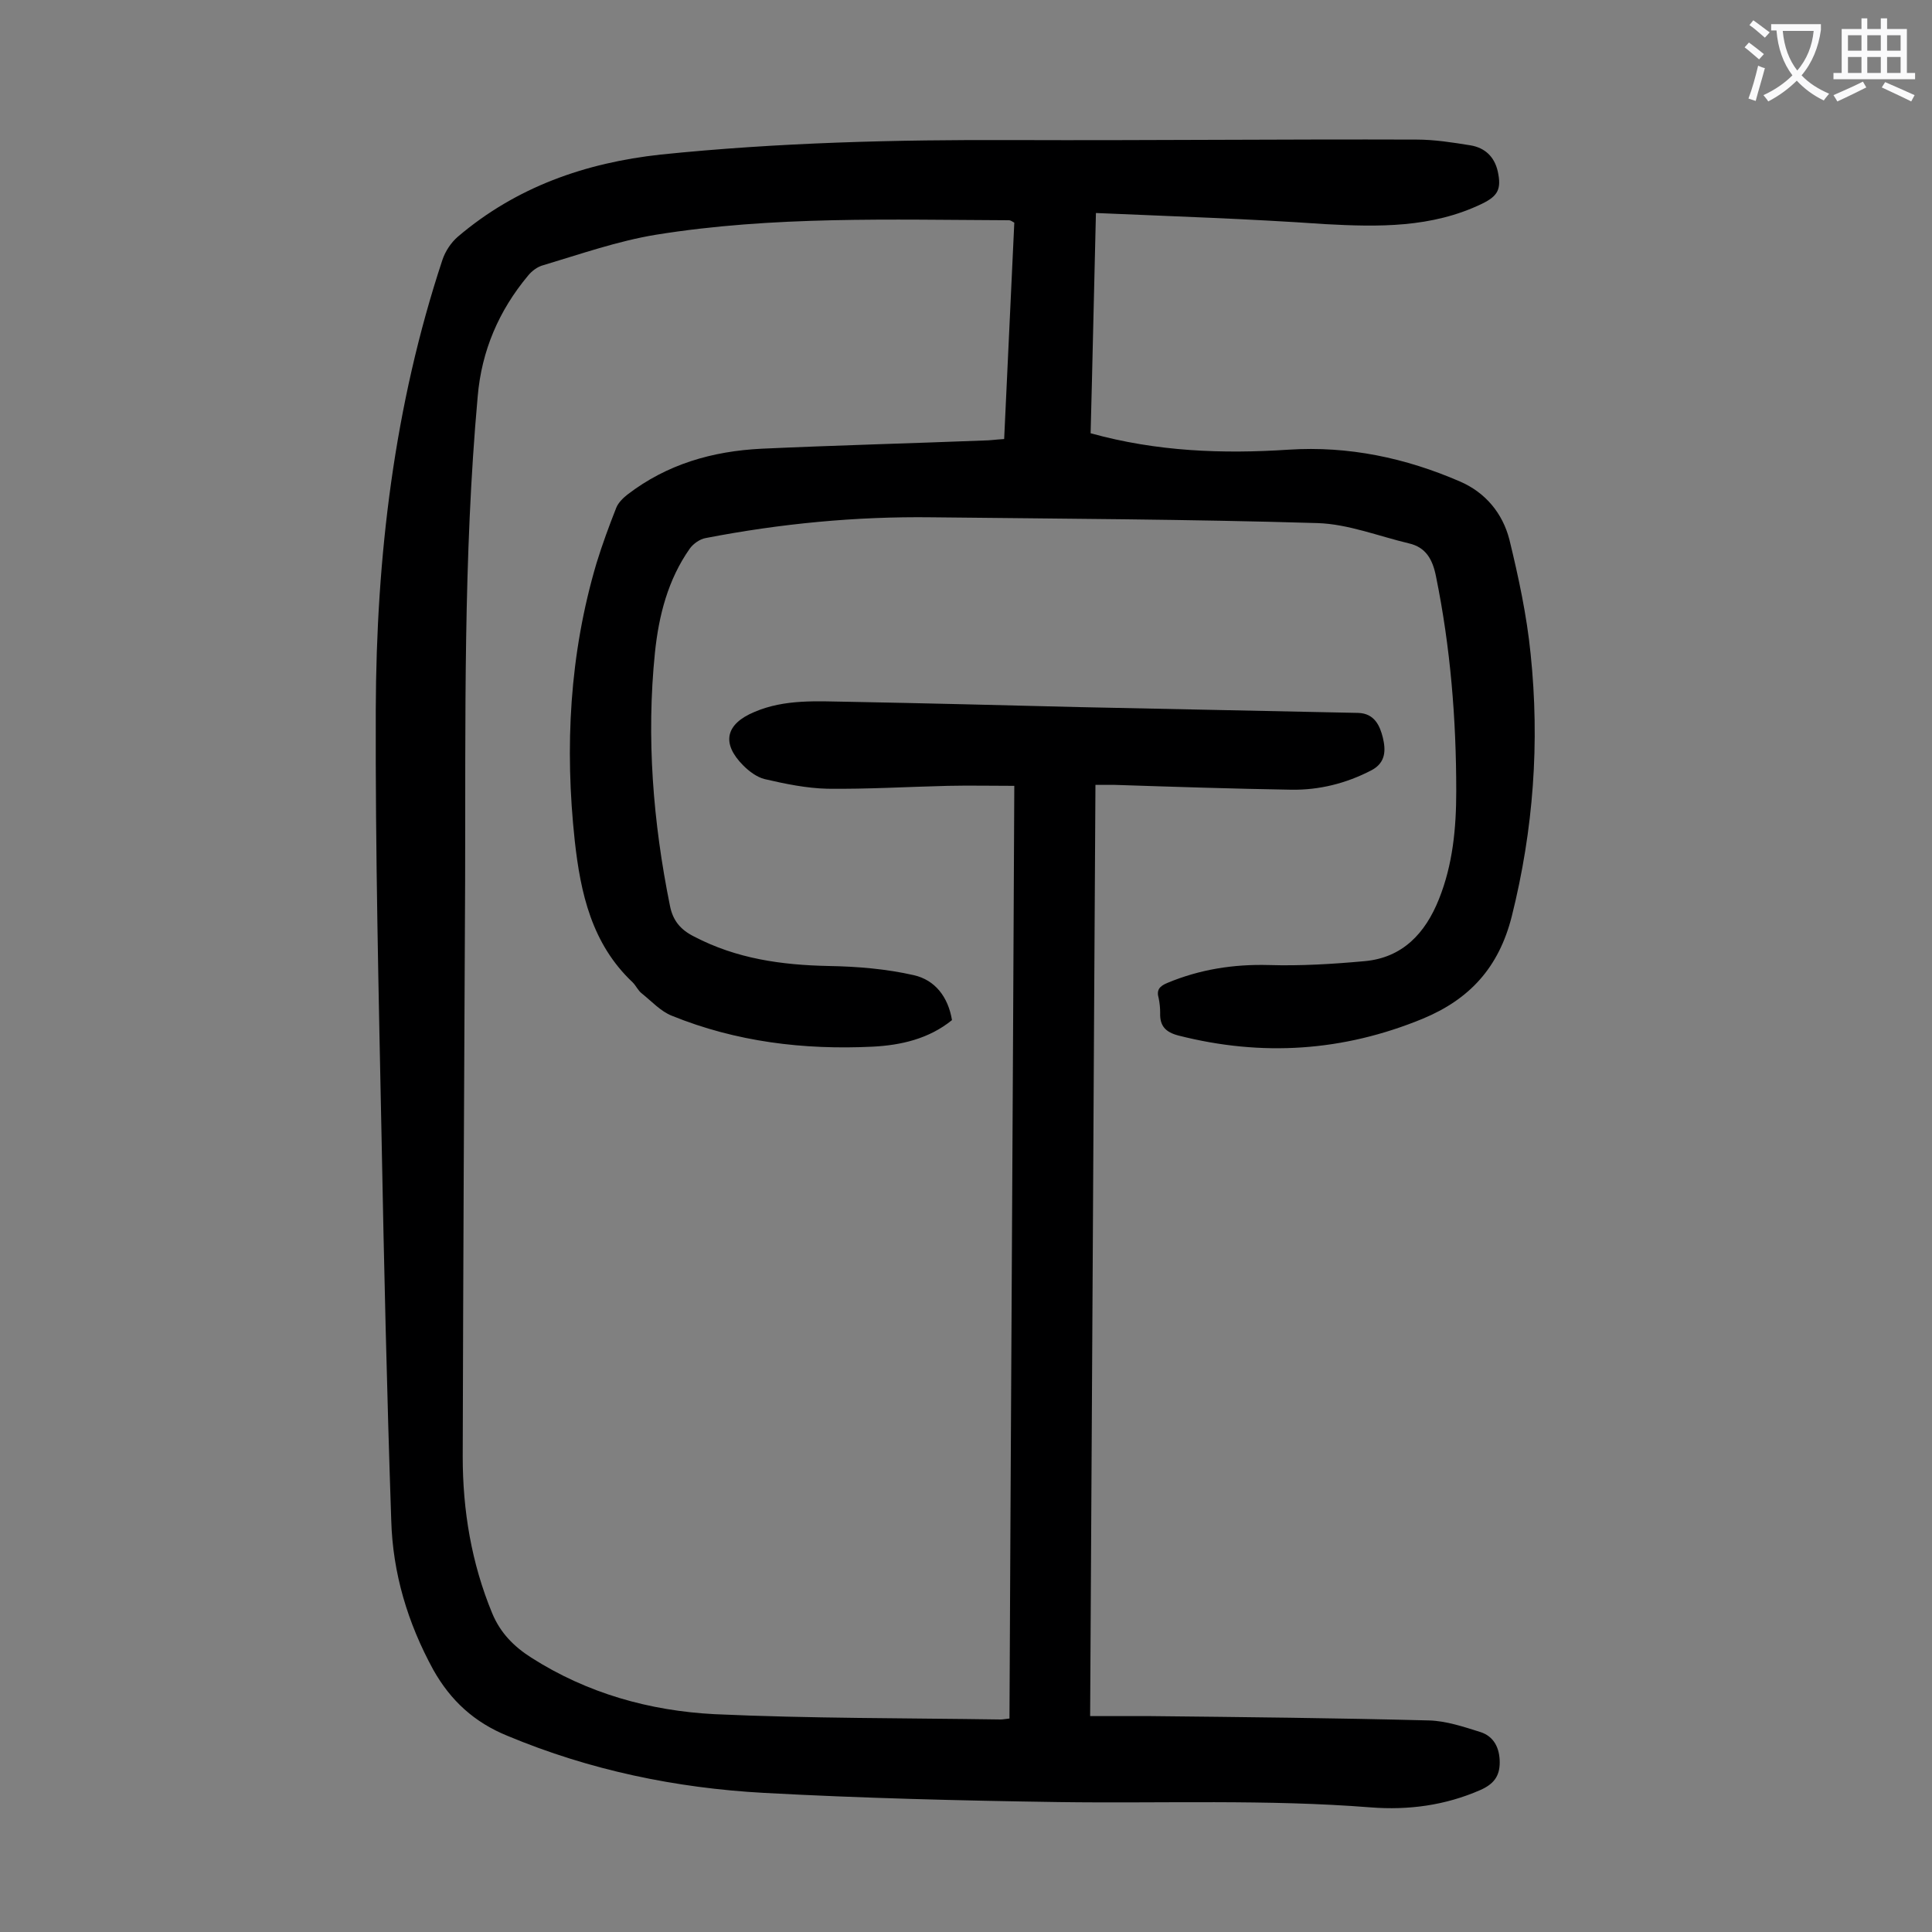 <svg enable-background="new 0 0 400 400" viewBox="0 0 400 400" xmlns="http://www.w3.org/2000/svg"><rect x="0" y="0" width="400" height="400" fill="#808080" stroke="none"/><path d="m226.9 44.1c-.4 15.8-.7 30.7-1.1 45.6 13.7 3.8 27.3 4.3 41 3.4 12.4-.8 24.2 1.7 35.5 6.6 5.3 2.3 8.8 6.6 10.2 12 1.9 7.8 3.6 15.7 4.4 23.7 1.9 18.3.6 36.3-3.9 54.3-2.7 10.7-8.8 17.2-18.4 21.2-16.5 6.8-33.3 7.9-50.6 3.5-2.7-.7-3.9-2-3.8-4.7 0-1-.1-2-.3-3-.5-1.7.1-2.5 1.8-3.2 6.7-2.8 13.7-3.9 21-3.7 6.6.2 13.2-.2 19.8-.8 7.9-.7 12.6-5.8 15.4-12.8 2.9-7.2 3.6-14.8 3.6-22.4 0-15-1.2-29.8-4.2-44.5-.7-3.5-2.1-6-5.6-6.8-6.3-1.5-12.6-4-18.9-4.2-26.6-.8-53.3-.9-79.9-1.2-15.7-.2-31.3 1.3-46.8 4.3-1.2.2-2.6 1.2-3.3 2.2-4.5 6.4-6.4 13.8-7.2 21.5-1.8 17.6-.4 35.1 3.1 52.4.6 3.1 2.2 5 5 6.4 8.8 4.6 18.1 5.9 27.9 6.1 5.9.1 11.9.6 17.6 1.9 4.4 1 7.1 4.5 7.9 9.3-4.8 3.9-10.6 5.2-16.4 5.5-14.3.7-28.3-1-41.6-6.4-2.3-.9-4.2-3-6.2-4.6-.8-.6-1.2-1.6-1.9-2.3-8.5-8-10.8-18.5-12-29.3-2.1-19.4-1.1-38.6 4.5-57.5 1.2-3.9 2.6-7.7 4.1-11.5.4-1 1.4-2 2.3-2.7 8.2-6.3 17.6-9 27.8-9.5 15.3-.7 30.7-1.1 46-1.7 1.2 0 2.4-.2 4.2-.3.7-14.9 1.4-29.9 2.1-44.8-.5-.3-.8-.5-1.1-.5-24.4-.1-48.9-.9-73.1 3-7.9 1.3-15.6 4-23.3 6.3-1.2.3-2.4 1.2-3.2 2.2-6 7.2-9.6 15.5-10.4 25-3 33.3-2.5 66.7-2.6 100.1-.2 39.8-.4 79.6-.5 119.4 0 11.1 1.8 22 6.1 32.4 1.7 4.1 4.5 6.9 8.1 9.2 11.6 7.4 24.5 11 37.9 11.7 19.7.9 39.5.8 59.3 1.1.4 0 .9-.1 1.8-.2.3-64.1.7-128.1 1-193.1-4.8 0-9.3-.1-13.8 0-8.3.2-16.6.7-24.9.6-4.3-.1-8.7-1-13-2-1.6-.4-3.2-1.6-4.4-2.8-4.6-4.6-3.7-8.6 2.3-11.1 6.3-2.7 13-2.2 19.6-2.1 15.9.3 31.8.7 47.7 1.1 19.2.4 38.5.8 57.7 1.2 3.4.1 4.5 2.7 5.1 5.1.6 2.5.7 5.2-2.4 6.8-5.2 2.7-10.8 4.1-16.6 4-12.2-.2-24.3-.6-36.5-1-1.2 0-2.4 0-4 0-.4 64.3-.7 128.2-1.1 192.8h12.5c19.2.2 38.5.4 57.7.9 3.5.1 7.1 1.3 10.6 2.4 2.8.9 4 3.3 4 6.3 0 2.9-1.3 4.5-4 5.7-7.3 3.2-14.9 4.2-22.7 3.6-21.5-1.7-43.1-.8-64.6-1.1-20.3-.3-40.7-.8-61-1.9-18.3-1-36.1-4.7-53.1-11.8-6.9-2.8-11.8-7.3-15.4-13.7-5.3-9.7-8.4-20-8.7-31-.9-26.4-1.5-52.8-2-79.2-.6-29.5-1.3-59-1.2-88.6.1-31.6 3.8-62.9 13.8-93.1.6-1.8 1.8-3.6 3.2-4.8 12.1-10.3 26.4-15.3 42-17 24.3-2.5 48.7-3.1 73.2-3 27.8.1 55.5-.2 83.3-.1 3.7 0 7.5.6 11.2 1.2 2.9.5 4.9 2.3 5.6 5.4.8 3.7 0 5.1-3.3 6.7-10.4 5-21.4 4.8-32.5 4.2-15.7-1.1-31.2-1.6-47.4-2.3z" fill="#000001"/><g fill="#fafafb"><path d="m362.1 8.8c1.1.8 2.1 1.6 3.1 2.4l-1 1.1c-1.3-1.1-2.3-2-3-2.5zm1.9 4.8c.5.2.9.4 1.4.5-.6 2.3-1.3 4.5-1.9 6.8l-1.5-.5c.8-2.1 1.4-4.3 2-6.8zm-1-9.4c1.3.9 2.4 1.8 3.4 2.5l-1 1.1c-1.4-1.2-2.4-2.1-3.2-2.6zm3.7 2.2v-1.4h10.3v1.2c-.5 3.6-1.8 6.8-4 9.4 1.5 1.6 3.4 2.8 5.7 3.8-.3.4-.7.8-1.1 1.4-2.3-1.1-4.1-2.5-5.6-4.1-1.6 1.6-3.6 3.1-5.9 4.3-.3-.5-.7-.9-1-1.3 2.4-1.1 4.4-2.5 6-4.1-1.9-2.5-3-5.6-3.3-9.3h-1.1zm8.8 0h-6.4c.3 3.3 1.3 6 3 8.2 2-2.3 3.1-5.1 3.4-8.2z"/><path d="m385.3 3.8h1.3v2.2h2.8v-2.2h1.3v2.2h4.1v9.1h1.7v1.3h-16.9v-1.3h1.7v-9.1h4.1v-2.2zm.4 13.1.7 1.2c-1.8.9-3.8 1.9-6 2.9-.2-.4-.5-.8-.8-1.3 2.3-1 4.3-1.9 6.1-2.8zm-3.1-6.4h2.8v-3.2h-2.8zm0 4.6h2.8v-3.3h-2.8zm4-4.6h2.8v-3.2h-2.8zm0 4.6h2.8v-3.3h-2.8zm3.7 1.9c2.1.9 4.1 1.8 6.1 2.7l-.7 1.3c-2.2-1.1-4.2-2-6.1-2.9zm3.2-9.7h-2.8v3.2h2.8zm-2.8 7.8h2.8v-3.3h-2.8z"/></g></svg>